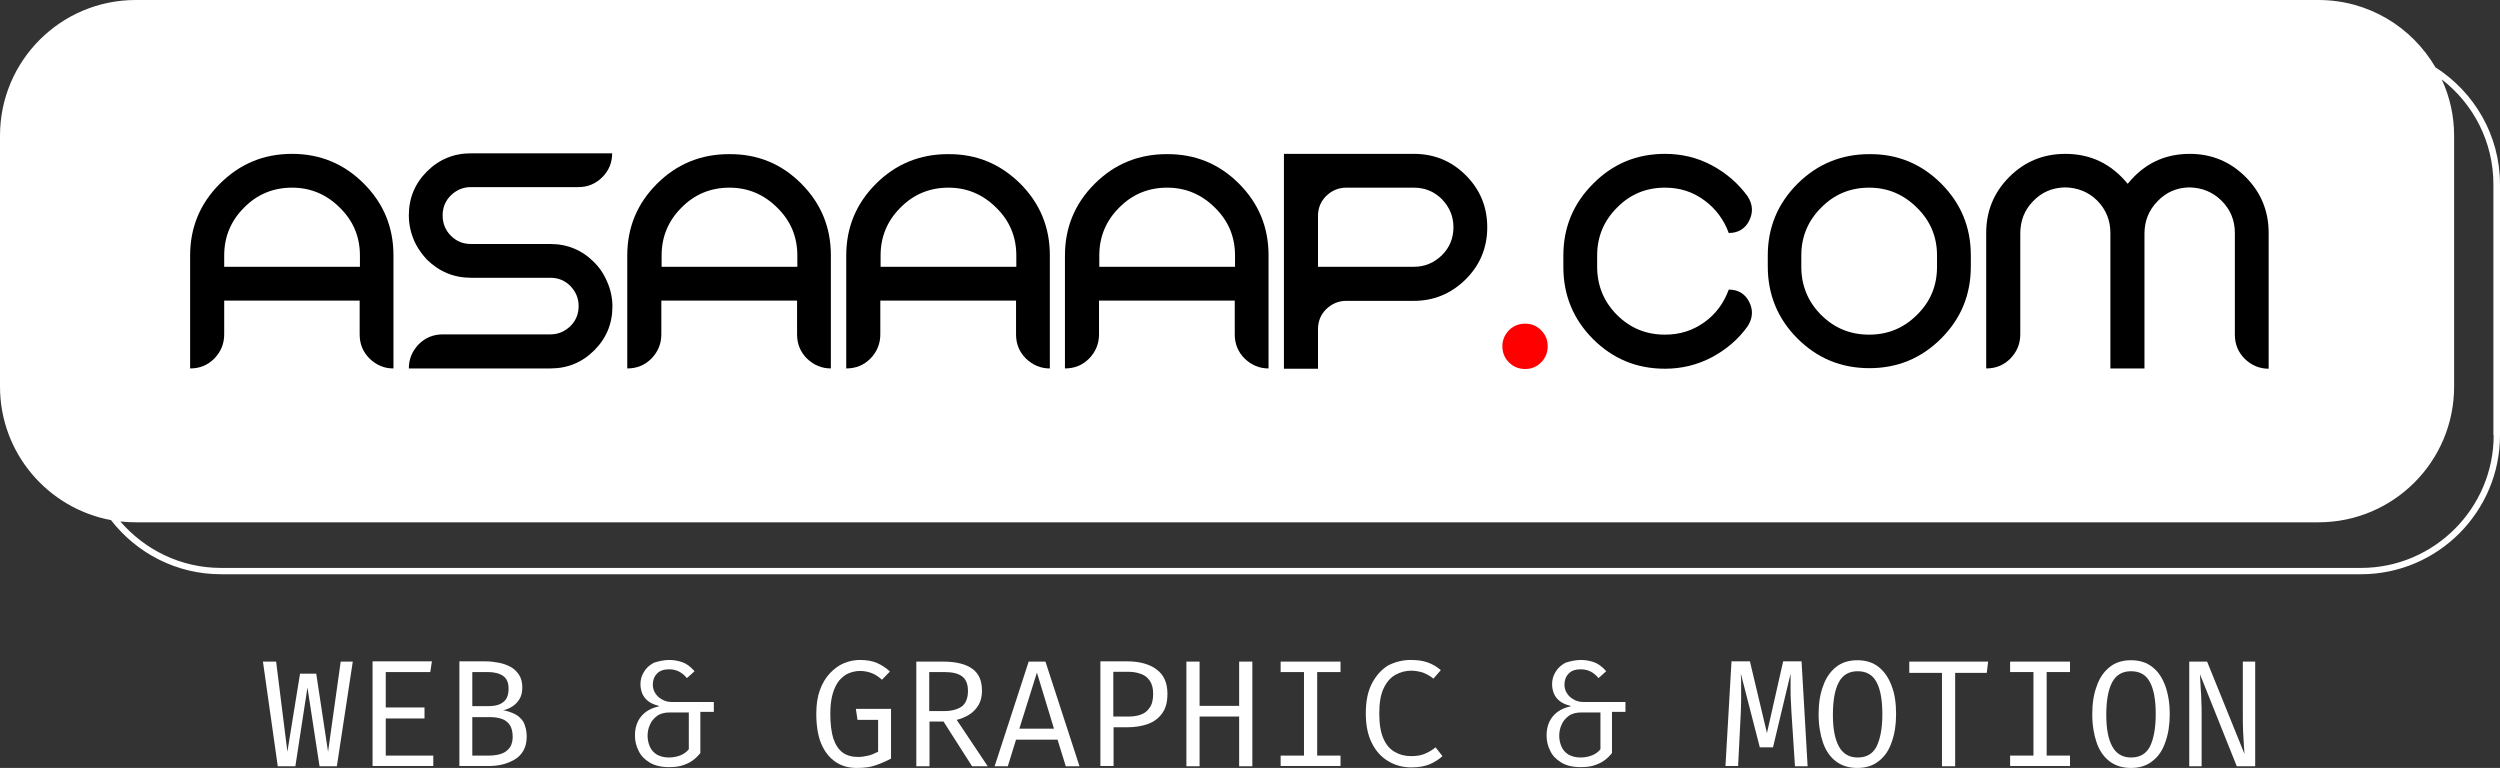 <?xml version="1.0" encoding="UTF-8"?> <svg xmlns="http://www.w3.org/2000/svg" xmlns:xlink="http://www.w3.org/1999/xlink" version="1.1" id="Слой_1" x="0px" y="0px" viewBox="0 0 909.9 279.5" style="enable-background:new 0 0 909.9 279.5;" xml:space="preserve"><rect x="0" y="0" width="909.9" height="279.5" fill="#333333" stroke="none"/> <style type="text/css"> .st0{fill:#FFFFFF;} .st1{fill:#FF0000;} </style> <g> <g> <path class="st0" d="M886.4,24.5C877.8,9.8,862,0,843.8,0H49.4C22.1,0,0,22.1,0,49.4v91.3c0,24.2,17.4,44.3,40.4,48.6 c9.3,12,23.8,19.7,40,19.7h778.9c27.9,0,50.6-22.7,50.6-50.6V67.1C909.9,49.2,900.5,33.5,886.4,24.5z M907.6,158.4 c0,26.6-21.7,48.3-48.3,48.3H80.4c-14.6,0-27.7-6.6-36.6-16.9c1.9,0.2,3.7,0.3,5.7,0.3h794.3c27.3,0,49.4-22.1,49.4-49.4V49.4 c0-7.3-1.6-14.2-4.5-20.5c11.4,8.8,18.8,22.6,18.8,38.2V158.4z"></path> <g> <path d="M132.4,66.8c7.2,7.2,10.8,15.9,10.8,26.1v41.2c-3.4,0-6.2-1.2-8.7-3.6c-2.4-2.4-3.6-5.3-3.6-8.8v-12.3H81.6v12.3 c0,3.4-1.2,6.3-3.6,8.8c-2.4,2.4-5.3,3.6-8.8,3.6V93c0-10.2,3.6-18.9,10.8-26.1C87.3,59.6,96,56,106.3,56 C116.5,56,125.2,59.6,132.4,66.8z M81.6,97.1H131V93c0-6.8-2.4-12.6-7.3-17.4c-4.8-4.8-10.6-7.3-17.4-7.3 c-6.8,0-12.7,2.4-17.5,7.3C84,80.4,81.6,86.2,81.6,93V97.1z"></path> <path d="M222.9,111.5c0,6.3-2.2,11.6-6.6,16c-4.4,4.4-9.7,6.6-16,6.6h-51.5c0-3.4,1.2-6.3,3.6-8.8c2.4-2.4,5.3-3.6,8.8-3.6h39.1 c2.8,0,5.2-1,7.3-3c2-2,3-4.4,3-7.3c0-2.8-1-5.2-3-7.3c-2-2-4.4-3-7.3-3h-28.8c-6.3,0-11.6-2.2-16.1-6.6c-1.6-1.7-3-3.6-4.1-5.7 c-1.6-3.2-2.5-6.7-2.5-10.4c0-6.3,2.2-11.6,6.6-16s9.8-6.6,16-6.6h51.4c0,3.4-1.2,6.3-3.6,8.7c-2.4,2.4-5.3,3.6-8.7,3.6h-39.1 c-2.8,0-5.2,1-7.3,3c-2,2-3,4.4-3,7.3c0,2.9,1,5.4,3,7.4c2,2,4.4,3,7.3,3h28.8c6.3,0,11.6,2.2,16,6.6c1.7,1.7,3.1,3.6,4.1,5.7 C222,104.4,222.9,107.9,222.9,111.5z"></path> <path d="M291.6,66.8c7.2,7.2,10.8,15.9,10.8,26.1v41.2c-3.3,0-6.2-1.2-8.7-3.6c-2.4-2.4-3.6-5.3-3.6-8.8v-12.3h-49.4v12.3 c0,3.4-1.2,6.3-3.6,8.8c-2.4,2.4-5.3,3.6-8.8,3.6V93c0-10.2,3.6-18.9,10.8-26.1c7.2-7.2,16-10.8,26.2-10.8 C275.7,56,284.4,59.6,291.6,66.8z M240.8,97.1h49.4V93c0-6.8-2.4-12.6-7.3-17.4c-4.8-4.8-10.6-7.3-17.4-7.3 c-6.8,0-12.7,2.4-17.5,7.3c-4.8,4.8-7.2,10.6-7.2,17.4V97.1z"></path> <path d="M371.3,66.8c7.2,7.2,10.8,15.9,10.8,26.1v41.2c-3.3,0-6.2-1.2-8.7-3.6c-2.4-2.4-3.6-5.3-3.6-8.8v-12.3h-49.4v12.3 c0,3.4-1.2,6.3-3.6,8.8c-2.4,2.4-5.3,3.6-8.8,3.6V93c0-10.2,3.6-18.9,10.8-26.1c7.2-7.2,16-10.8,26.2-10.8 C355.3,56,364,59.6,371.3,66.8z M320.5,97.1h49.4V93c0-6.8-2.4-12.6-7.3-17.4c-4.8-4.8-10.6-7.3-17.4-7.3 c-6.8,0-12.7,2.4-17.5,7.3c-4.8,4.8-7.2,10.6-7.2,17.4V97.1z"></path> <path d="M450.9,66.8c7.2,7.2,10.8,15.9,10.8,26.1v41.2c-3.3,0-6.2-1.2-8.7-3.6c-2.4-2.4-3.6-5.3-3.6-8.8v-12.3h-49.4v12.3 c0,3.4-1.2,6.3-3.6,8.8c-2.4,2.4-5.3,3.6-8.8,3.6V93c0-10.2,3.6-18.9,10.8-26.1c7.2-7.2,16-10.8,26.2-10.8 C434.9,56,443.7,59.6,450.9,66.8z M400.1,97.1h49.4V93c0-6.8-2.4-12.6-7.3-17.4c-4.8-4.8-10.6-7.3-17.4-7.3 c-6.8,0-12.7,2.4-17.5,7.3c-4.8,4.8-7.2,10.6-7.2,17.4V97.1z"></path> <path d="M533.5,63.8c5.2,5.2,7.8,11.5,7.8,18.9c0,7.7-2.8,14.2-8.4,19.5c-5.1,4.8-11.2,7.3-18.3,7.3H490c-2.8,0-5.2,1-7.3,3 c-2,2-3,4.4-3,7.3v14.4h-12.4V56h47.3C522,56,528.3,58.6,533.5,63.8z M514.6,97.1c3.9,0,7.3-1.4,10.2-4.2 c2.8-2.8,4.2-6.2,4.2-10.2c0-3.9-1.4-7.3-4.2-10.2c-2.8-2.8-6.2-4.2-10.2-4.2H490c-2.8,0-5.2,1-7.3,3c-2,2-3,4.4-3,7.3v18.5 H514.6z"></path> <path class="st1" d="M560.9,120.2c1.6,1.6,2.4,3.5,2.4,5.8c0,2.3-0.8,4.3-2.4,5.9c-1.6,1.6-3.5,2.4-5.8,2.4 c-2.3,0-4.3-0.8-5.9-2.4c-1.6-1.6-2.4-3.6-2.4-5.9c0-2.2,0.8-4.1,2.4-5.8c1.6-1.6,3.6-2.4,5.9-2.4 C557.4,117.8,559.3,118.6,560.9,120.2z"></path> <path d="M588.5,75.6c-4.8,4.8-7.2,10.6-7.2,17.4v4.1c0,6.8,2.4,12.7,7.2,17.5c4.8,4.8,10.6,7.2,17.5,7.2c5.4,0,10.1-1.5,14.3-4.5 c4.2-3,7.1-7,8.9-11.9c3.4,0,5.9,1.5,7.4,4.4c1.5,2.9,1.4,5.9-0.5,8.9c-3.4,4.8-7.8,8.5-13,11.3c-5.3,2.8-11,4.2-17.1,4.2 c-10.3,0-19-3.6-26.2-10.8c-7.2-7.2-10.8-16-10.8-26.2V93c0-10.2,3.6-18.9,10.8-26.1C587,59.6,595.7,56,606,56 c6.2,0,11.9,1.4,17.1,4.2c5.2,2.8,9.6,6.6,13,11.3c1.9,3,2,5.9,0.5,8.9c-1.5,2.9-4,4.4-7.4,4.4c-1.8-4.9-4.8-8.9-8.9-11.9 c-4.2-3.1-8.9-4.6-14.3-4.6C599.1,68.3,593.3,70.7,588.5,75.6z"></path> <path d="M706.5,66.8c7.2,7.2,10.8,15.9,10.8,26.1v4.1c0,10.3-3.6,19-10.8,26.2c-7.2,7.2-15.9,10.8-26.1,10.8 c-10.3,0-19-3.6-26.2-10.8c-7.2-7.2-10.8-16-10.8-26.2V93c0-10.2,3.6-18.9,10.8-26.1c7.2-7.2,16-10.8,26.2-10.8 C690.5,56,699.3,59.6,706.5,66.8z M705,97.1V93c0-6.8-2.4-12.6-7.3-17.4c-4.8-4.8-10.6-7.3-17.4-7.3c-6.8,0-12.7,2.4-17.5,7.3 c-4.8,4.8-7.2,10.6-7.2,17.4v4.1c0,6.8,2.4,12.7,7.2,17.5c4.8,4.8,10.6,7.2,17.5,7.2c6.8,0,12.6-2.4,17.4-7.2 C702.6,109.8,705,104,705,97.1z"></path> <path d="M817.3,64.4c5.6,5.6,8.4,12.4,8.4,20.4v49.4c-3.3,0-6.2-1.2-8.7-3.6c-2.4-2.4-3.6-5.3-3.6-8.8v-37 c0-4.6-1.6-8.5-4.8-11.7c-3.2-3.2-7.1-4.8-11.8-4.9c-4.6,0.1-8.5,1.8-11.6,5.1c-3.1,3.2-4.7,7.1-4.7,11.7v49.1h-12.4V84.8 c0-4.6-1.6-8.5-4.7-11.7c-3.2-3.2-7.1-4.8-11.8-4.9c-4.7,0.1-8.6,1.8-11.7,5.1c-3.1,3.2-4.6,7.1-4.6,11.7v36.7 c0,3.4-1.2,6.3-3.6,8.8c-2.4,2.4-5.3,3.6-8.8,3.6V84.8c0-8,2.8-14.8,8.4-20.4c5.6-5.6,12.4-8.4,20.4-8.4 c9.2,0,16.7,3.6,22.7,10.9c5.9-7.3,13.4-10.9,22.6-10.9C804.9,56,811.7,58.8,817.3,64.4z"></path> </g> </g> <g> <path class="st0" d="M128.4,240.8l-5.8,38.1h-6.3l-4.4-28.7l-4.4,28.7h-6.4l-5.4-38.1h4.8l4.1,32.8l4.6-28.4h5.9l4.3,28.4 l4.6-32.8H128.4z"></path> <path class="st0" d="M140.4,244.7v12.8h14.1v4h-14.1V275h17.3v3.8h-22.1v-38.1h21.6l-0.6,3.9H140.4z"></path> <path class="st0" d="M191.7,268c0,2.1-0.4,3.8-1.2,5.2c-0.8,1.4-1.9,2.5-3.3,3.3c-1.4,0.8-2.9,1.4-4.6,1.8 c-1.7,0.4-3.4,0.5-5.2,0.5h-10.2v-38.1h9.4c1.7,0,3.3,0.2,4.9,0.5c1.6,0.3,3,0.8,4.3,1.5c1.3,0.7,2.3,1.7,3.1,2.9 c0.8,1.2,1.2,2.8,1.2,4.6c0,1.6-0.3,3-1,4.2c-0.7,1.1-1.5,2-2.6,2.7c-1.1,0.7-2.2,1.2-3.4,1.4c1.4,0.2,2.8,0.7,4.1,1.3 c1.3,0.6,2.4,1.6,3.3,2.9C191.2,264.2,191.7,265.9,191.7,268z M185.1,250.6c0-2.2-0.7-3.7-2-4.6c-1.3-0.9-3.2-1.4-5.5-1.4h-5.7 V257h6.1c2.2,0,4-0.5,5.2-1.5C184.5,254.5,185.1,252.9,185.1,250.6z M186.6,268.2c0-1.9-0.4-3.4-1.1-4.4c-0.7-1-1.7-1.8-3-2.2 c-1.2-0.4-2.6-0.6-4.1-0.6h-6.5v14h6.3c0.9,0,1.9-0.1,2.9-0.3c1-0.2,1.9-0.5,2.7-1c0.8-0.5,1.5-1.2,2-2 C186.3,270.7,186.6,269.6,186.6,268.2z"></path> <path class="st0" d="M243.6,240.2c1.7,0,3.2,0.3,4.7,0.8c1.5,0.5,3,1.6,4.5,3.3l-2.8,2.5c-0.9-1.1-1.9-1.9-2.9-2.4 c-1-0.5-2.2-0.8-3.6-0.8c-1.9,0-3.4,0.5-4.4,1.6c-1,1-1.5,2.4-1.5,4c0,1.1,0.3,2.2,0.9,3.1c0.6,1,1.4,1.7,2.5,2.3 c1,0.6,2.2,0.9,3.4,0.9h15.4v3.6h-4.9v15c-0.6,0.7-1.3,1.5-2.3,2.3c-1,0.8-2.2,1.5-3.7,2c-1.5,0.6-3.3,0.8-5.5,0.8 c-2.9,0-5.2-0.6-7-1.7c-1.8-1.1-3.2-2.5-4-4.3c-0.9-1.7-1.3-3.6-1.3-5.5c0-2.9,0.8-5.2,2.3-7c1.5-1.8,3.6-3,6.4-3.6v-0.2 c-1.7-0.4-3-1-4-1.8c-1-0.8-1.7-1.8-2.1-2.8c-0.4-1.1-0.6-2.2-0.6-3.3c0-1.6,0.4-3.1,1.3-4.5c0.8-1.4,2.1-2.5,3.6-3.3 C239.6,240.7,241.5,240.2,243.6,240.2z M250.7,259.3h-6.9c-1.9,0-3.5,0.4-4.7,1.3c-1.2,0.9-2.1,2-2.6,3.3c-0.6,1.3-0.8,2.6-0.8,4 c0,1.3,0.3,2.6,0.8,3.8c0.5,1.2,1.4,2.2,2.5,2.9c1.2,0.7,2.7,1.1,4.5,1.1c1.5,0,2.9-0.3,4.2-0.8c1.2-0.5,2.2-1.2,3-2.2V259.3z"></path> <path class="st0" d="M311.9,279.5c-3,0-5.6-0.7-7.8-2.2c-2.2-1.5-3.9-3.6-5.2-6.6c-1.2-2.9-1.8-6.6-1.8-10.9 c0-3.3,0.4-6.1,1.3-8.6c0.9-2.5,2.1-4.5,3.6-6.1c1.5-1.6,3.2-2.9,5.1-3.7c1.9-0.8,3.9-1.2,5.9-1.2c2.5,0,4.6,0.4,6.2,1.1 c1.6,0.7,3.2,1.7,4.7,3.1l-2.9,3c-1.2-1.1-2.4-1.9-3.7-2.4c-1.3-0.5-2.7-0.8-4.3-0.8c-1.4,0-2.7,0.3-4,0.8 c-1.3,0.5-2.4,1.4-3.5,2.6c-1,1.2-1.8,2.8-2.4,4.8c-0.6,2-0.9,4.5-0.9,7.4c0,3.7,0.4,6.7,1.1,9c0.8,2.3,1.9,4,3.4,5.1 c1.5,1.1,3.4,1.6,5.6,1.6c1.3,0,2.6-0.2,3.8-0.5c1.2-0.3,2.3-0.8,3.5-1.4V262h-7.5l-0.6-4h12.8v18.1c-1.7,0.9-3.5,1.7-5.5,2.4 C316.9,279.2,314.6,279.5,311.9,279.5z"></path> <path class="st0" d="M357.4,251.5c0,1.9-0.4,3.6-1.2,5c-0.8,1.4-1.9,2.6-3.3,3.5c-1.4,0.9-3,1.6-4.7,2l11.3,16.9h-5.7l-10.4-16.3 h-5.1v16.3h-4.8v-38.1h9.8c4.7,0,8.3,0.9,10.7,2.7S357.4,247.9,357.4,251.5z M352.3,251.5c0-2.5-0.7-4.2-2.1-5.3 c-1.4-1.1-3.6-1.6-6.5-1.6h-5.5v14.2h5.5c2.7,0,4.8-0.6,6.4-1.7C351.5,256,352.3,254.1,352.3,251.5z"></path> <path class="st0" d="M384.9,269.2h-15.1l-3,9.7H362l12.4-38.1h6.1l12.4,38.1h-5L384.9,269.2z M371,265.2h12.6l-6.2-20.4L371,265.2 z"></path> <path class="st0" d="M424.9,252.5c0,3-0.6,5.3-1.9,7.1c-1.3,1.8-3,3.1-5.2,3.9c-2.2,0.8-4.8,1.2-7.6,1.2h-4.9v14.1h-4.8v-38.1h9.7 c4.5,0,8.1,1,10.7,2.9C423.6,245.6,424.9,248.5,424.9,252.5z M419.7,252.5c0-2-0.4-3.5-1.2-4.7c-0.8-1.2-1.8-2-3.2-2.5 c-1.3-0.5-2.9-0.8-4.6-0.8h-5.5v16.3h5.3c1.8,0,3.4-0.2,4.7-0.7c1.4-0.5,2.4-1.3,3.2-2.5C419.3,256.4,419.7,254.7,419.7,252.5z"></path> <path class="st0" d="M451,278.9v-18.1h-14.4v18.1h-4.8v-38.1h4.8v16.1H451v-16.1h4.8v38.1H451z"></path> <path class="st0" d="M487.9,240.8v3.8h-8.5V275h8.5v3.8h-21.8V275h8.5v-30.4h-8.5v-3.8H487.9z"></path> <path class="st0" d="M513.4,240.2c2.5,0,4.6,0.3,6.2,0.9c1.7,0.6,3.3,1.5,4.8,2.8l-2.7,3.1c-1.2-1-2.5-1.7-3.8-2.2 c-1.3-0.4-2.7-0.7-4.2-0.7c-2.1,0-4,0.5-5.8,1.5c-1.8,1-3.2,2.6-4.3,4.9c-1.1,2.3-1.6,5.4-1.6,9.2c0,3.8,0.5,6.8,1.5,9.1 c1,2.3,2.4,3.9,4.2,4.9c1.7,1,3.7,1.5,5.9,1.5c2.1,0,3.9-0.3,5.3-1c1.4-0.6,2.6-1.4,3.6-2.2l2.5,3.2c-1.2,1.1-2.7,2.1-4.5,2.9 c-1.9,0.8-4.1,1.2-6.9,1.2c-3.1,0-5.9-0.8-8.4-2.3c-2.5-1.5-4.5-3.7-5.9-6.6c-1.5-2.9-2.2-6.5-2.2-10.8c0-4.3,0.7-7.9,2.2-10.8 c1.5-2.9,3.5-5.1,5.9-6.6C507.8,240.9,510.5,240.2,513.4,240.2z"></path> <path class="st0" d="M575.4,240.2c1.7,0,3.2,0.3,4.7,0.8c1.5,0.5,3,1.6,4.5,3.3l-2.8,2.5c-0.9-1.1-1.9-1.9-2.9-2.4 c-1-0.5-2.2-0.8-3.6-0.8c-1.9,0-3.4,0.5-4.4,1.6c-1,1-1.5,2.4-1.5,4c0,1.1,0.3,2.2,0.9,3.1c0.6,1,1.4,1.7,2.5,2.3 c1,0.6,2.2,0.9,3.4,0.9h15.4v3.6h-4.9v15c-0.6,0.7-1.3,1.5-2.3,2.3c-1,0.8-2.2,1.5-3.7,2c-1.5,0.6-3.3,0.8-5.5,0.8 c-2.9,0-5.2-0.6-7-1.7c-1.8-1.1-3.2-2.5-4-4.3c-0.9-1.7-1.3-3.6-1.3-5.5c0-2.9,0.8-5.2,2.3-7c1.5-1.8,3.6-3,6.4-3.6v-0.2 c-1.7-0.4-3-1-4-1.8c-1-0.8-1.7-1.8-2.1-2.8c-0.4-1.1-0.6-2.2-0.6-3.3c0-1.6,0.4-3.1,1.3-4.5c0.8-1.4,2.1-2.5,3.6-3.3 C571.4,240.7,573.3,240.2,575.4,240.2z M582.5,259.3h-6.9c-1.9,0-3.5,0.4-4.7,1.3c-1.2,0.9-2.1,2-2.6,3.3c-0.6,1.3-0.8,2.6-0.8,4 c0,1.3,0.3,2.6,0.8,3.8s1.4,2.2,2.5,2.9c1.2,0.7,2.7,1.1,4.5,1.1c1.5,0,2.9-0.3,4.2-0.8c1.2-0.5,2.2-1.2,3-2.2V259.3z"></path> <path class="st0" d="M655.7,240.8l2.2,38.1h-4.6L652,259c-0.1-1.3-0.1-2.7-0.2-4.1c-0.1-1.4-0.1-2.7-0.1-4c0-1.3,0-2.4,0-3.4 c0-1,0-1.8,0-2.3l-6.4,26.8h-4.8l-6.9-26.8c0,0.5,0,1.3,0.1,2.4c0,1,0,2.2,0,3.5c0,1.3,0,2.6,0,4c0,1.4-0.1,2.6-0.1,3.8l-1,19.9 H628l2.2-38.1h6.7l6.2,26.1l5.9-26.1H655.7z"></path> <path class="st0" d="M690.1,259.9c0,3.8-0.5,7.2-1.6,10.2c-1,3-2.6,5.3-4.7,6.9c-2.1,1.7-4.7,2.5-7.8,2.5c-3.1,0-5.7-0.8-7.8-2.4 c-2.1-1.6-3.7-3.9-4.7-6.8c-1-2.9-1.6-6.4-1.6-10.3c0-3.9,0.5-7.3,1.6-10.2c1-3,2.6-5.3,4.7-7c2.1-1.7,4.7-2.5,7.8-2.5 c3.1,0,5.7,0.8,7.8,2.5s3.6,3.9,4.7,6.9C689.6,252.5,690.1,255.9,690.1,259.9z M685.1,259.9c0-5.1-0.7-9-2.1-11.6 c-1.4-2.7-3.7-4-6.9-4c-3.2,0-5.5,1.4-6.9,4.1c-1.4,2.7-2.1,6.6-2.1,11.7c0,5.1,0.7,8.9,2.2,11.6c1.4,2.6,3.7,4,6.8,4 c3.2,0,5.5-1.3,6.9-4C684.4,268.8,685.1,264.9,685.1,259.9z"></path> <path class="st0" d="M711.6,244.9v34h-4.8v-34h-11.9v-4.1h28.7l-0.5,4.1H711.6z"></path> <path class="st0" d="M753.4,240.8v3.8h-8.5V275h8.5v3.8h-21.8V275h8.5v-30.4h-8.5v-3.8H753.4z"></path> <path class="st0" d="M789.7,259.9c0,3.8-0.5,7.2-1.6,10.2c-1,3-2.6,5.3-4.7,6.9c-2.1,1.7-4.7,2.5-7.8,2.5c-3.1,0-5.7-0.8-7.8-2.4 c-2.1-1.6-3.7-3.9-4.7-6.8c-1-2.9-1.6-6.4-1.6-10.3c0-3.9,0.5-7.3,1.6-10.2c1-3,2.6-5.3,4.7-7c2.1-1.7,4.7-2.5,7.8-2.5 c3.1,0,5.7,0.8,7.8,2.5c2.1,1.6,3.6,3.9,4.7,6.9C789.1,252.5,789.7,255.9,789.7,259.9z M784.6,259.9c0-5.1-0.7-9-2.1-11.6 c-1.4-2.7-3.7-4-6.9-4c-3.2,0-5.5,1.4-6.9,4.1c-1.4,2.7-2.1,6.6-2.1,11.7c0,5.1,0.7,8.9,2.2,11.6c1.4,2.6,3.7,4,6.8,4 c3.2,0,5.5-1.3,6.9-4C783.9,268.8,784.6,264.9,784.6,259.9z"></path> <path class="st0" d="M814.1,278.9l-13.4-33.5c0,0.4,0.1,1.1,0.1,2.1c0.1,1,0.1,2.2,0.2,3.5c0.1,1.4,0.2,2.8,0.2,4.3 c0.1,1.5,0.1,3,0.1,4.5v19.1h-4.5v-38.1h6.5l13.6,33.6c0-0.5-0.1-1.5-0.2-2.9c-0.1-1.4-0.2-3.2-0.3-5.2c-0.1-2-0.1-4.2-0.1-6.4 v-19.1h4.5v38.1H814.1z"></path> </g> </g> </svg> 